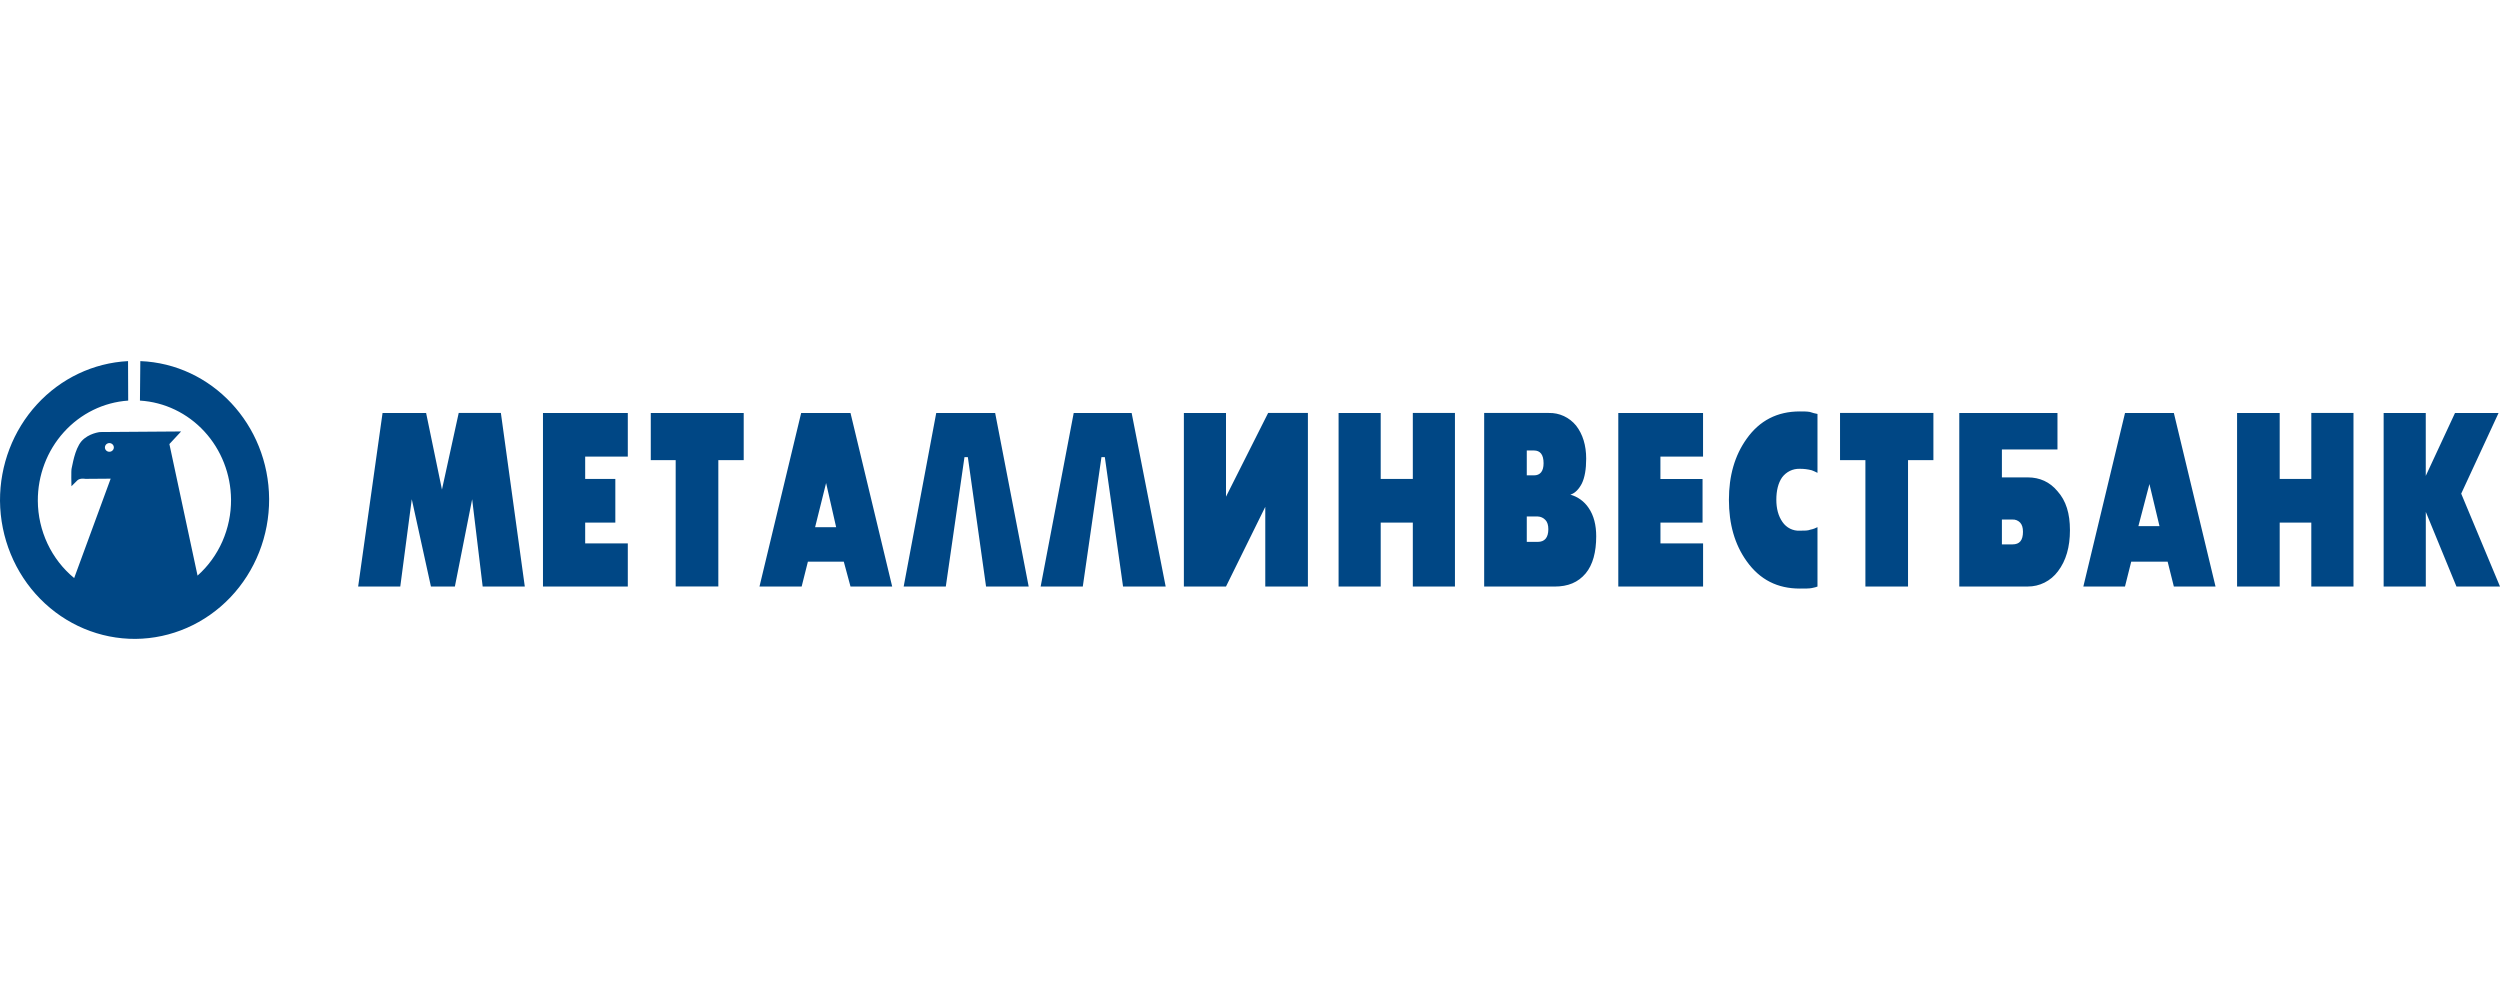 <svg width="180" height="72" viewBox="0 0 180 72" fill="none" xmlns="http://www.w3.org/2000/svg">
<path fill-rule="evenodd" clip-rule="evenodd" d="M34.752 42.229L33.995 35.945L32.751 42.229H31.027L29.648 35.945L28.82 42.229H25.787L27.544 29.734H30.68L31.821 35.249L33.027 29.732H36.063L37.785 42.229H34.752ZM45.202 29.734V32.873H42.133V34.483H44.304V37.625H42.133V39.124H45.202V42.229H39.094V29.734H45.199H45.202ZM46.856 29.734H53.547V33.128H51.72V42.226H48.649V33.131H46.856V29.732V29.734ZM54.683 42.229L57.684 29.734H61.236L64.237 42.229H61.236L60.753 40.44H58.168L57.719 42.229H54.683ZM60.201 37.952L59.479 34.777L58.687 37.958H60.204L60.201 37.952ZM71.651 29.734L74.065 42.229H70.996L69.685 32.913H69.442L68.098 42.229H65.065L67.409 29.734H71.651ZM81.478 29.734L83.928 42.229H80.859L79.548 32.913H79.305L77.961 42.229H74.927L77.307 29.734H81.478ZM94.169 29.734V42.229H91.1V36.493L88.272 42.229H85.239V29.734H88.272V35.761L91.306 29.732H94.169V29.734ZM99.411 29.734V34.483H101.723V29.732H104.756V42.229H101.723V37.628H99.411V42.232H96.378V29.737H99.411V29.734ZM111.515 29.734C111.888 29.724 112.258 29.8 112.599 29.958C112.939 30.116 113.241 30.351 113.481 30.646C113.962 31.266 114.205 32.071 114.205 33.022C114.205 33.788 114.103 34.372 113.894 34.81C113.686 35.213 113.413 35.507 113.067 35.616C113.599 35.762 114.064 36.098 114.378 36.566C114.757 37.114 114.927 37.81 114.927 38.612C114.927 39.747 114.687 40.658 114.17 41.282C113.619 41.938 112.894 42.232 111.929 42.232H106.86V29.729H111.515V29.734ZM109.928 32.435V34.226H110.447C110.893 34.226 111.137 33.936 111.137 33.351C111.137 32.728 110.893 32.435 110.447 32.435H109.928ZM109.928 37.187V39.015H110.72C111.207 39.015 111.48 38.721 111.48 38.1C111.48 37.81 111.413 37.589 111.275 37.444C111.13 37.286 110.931 37.194 110.72 37.187H109.928ZM122.619 29.732V32.876H119.55V34.486H122.584V37.628H119.553V39.126H122.622V42.232H116.517V29.737H122.622L122.619 29.732ZM129.586 33.754C129.341 33.745 129.098 33.796 128.876 33.903C128.654 34.011 128.46 34.171 128.31 34.372C128.032 34.774 127.896 35.322 127.896 35.982C127.896 36.602 128.032 37.15 128.342 37.589C128.482 37.792 128.67 37.956 128.887 38.064C129.105 38.173 129.345 38.223 129.586 38.209C129.929 38.209 130.173 38.209 130.343 38.137C130.549 38.1 130.722 38.025 130.859 37.955V42.232C130.792 42.268 130.619 42.304 130.446 42.341C130.275 42.377 129.965 42.377 129.586 42.377C127.999 42.377 126.72 41.757 125.758 40.404C124.895 39.196 124.482 37.734 124.482 35.982C124.482 34.263 124.895 32.801 125.758 31.593C126.688 30.279 127.964 29.623 129.586 29.623C129.862 29.623 130.1 29.623 130.308 29.659C130.516 29.732 130.686 29.771 130.859 29.804V34.045C130.724 33.972 130.549 33.899 130.446 33.86C130.165 33.787 129.876 33.751 129.586 33.754ZM132.482 29.732H139.205V33.131H137.378V42.229H134.309V33.131H132.482V29.732ZM144.137 34.372H146C146.862 34.372 147.587 34.702 148.135 35.361C148.757 36.054 149.036 36.968 149.036 38.173C149.036 39.381 148.757 40.367 148.171 41.136C147.915 41.479 147.586 41.756 147.209 41.946C146.832 42.135 146.418 42.232 146 42.229H141.068V29.734H148.138V32.362H144.137V34.374V34.372ZM144.137 37.407V39.196H144.897C145.413 39.196 145.654 38.906 145.654 38.285C145.654 37.992 145.586 37.771 145.448 37.625C145.376 37.551 145.29 37.492 145.195 37.455C145.1 37.417 144.998 37.401 144.897 37.407H144.137ZM150.001 42.229L153.002 29.734H156.517L159.518 42.229H156.517L156.07 40.44H153.448L152.999 42.229H149.998H150.001ZM155.484 37.883L154.759 34.85L153.964 37.883H155.484ZM164.138 29.732V34.483H166.414V29.732H169.451V42.229H166.414V37.628H164.138V42.232H161.069V29.737H164.138V29.732ZM174.655 29.732V34.263L176.761 29.734H179.897L177.207 35.543L180 42.229H176.864L174.658 36.857V42.229H171.622V29.734H174.658L174.655 29.732ZM10.103 26C15.24 26.196 19.344 30.567 19.377 35.926C19.388 38.578 18.383 41.128 16.581 43.016C14.778 44.904 12.326 45.977 9.76 46C7.192 46.016 4.723 44.979 2.894 43.117C1.064 41.254 0.024 38.717 0 36.063C-0.011 33.481 0.941 30.994 2.658 29.12C4.375 27.245 6.725 26.128 9.219 26L9.23 28.843C7.46 28.964 5.802 29.778 4.593 31.12C3.383 32.461 2.715 34.229 2.723 36.063C2.73 37.132 2.969 38.186 3.422 39.148C3.875 40.109 4.53 40.954 5.34 41.62L7.968 34.464L6.143 34.478C6.143 34.478 5.783 34.402 5.578 34.578L5.145 35.009C5.145 35.009 5.11 33.829 5.161 33.706C5.213 33.556 5.359 32.373 5.867 31.769C6.381 31.188 7.2 31.107 7.2 31.107L13.04 31.065L12.196 31.973L14.224 41.444C14.986 40.766 15.596 39.925 16.013 38.979C16.429 38.033 16.642 37.004 16.635 35.965C16.619 34.139 15.933 32.388 14.715 31.066C13.497 29.744 11.839 28.949 10.076 28.843L10.103 26ZM7.873 31.901C8.049 31.901 8.197 32.041 8.197 32.214C8.197 32.384 8.054 32.527 7.878 32.527C7.7 32.53 7.554 32.39 7.554 32.219C7.554 32.043 7.695 31.904 7.873 31.901Z" fill="#004785"/>
</svg>
